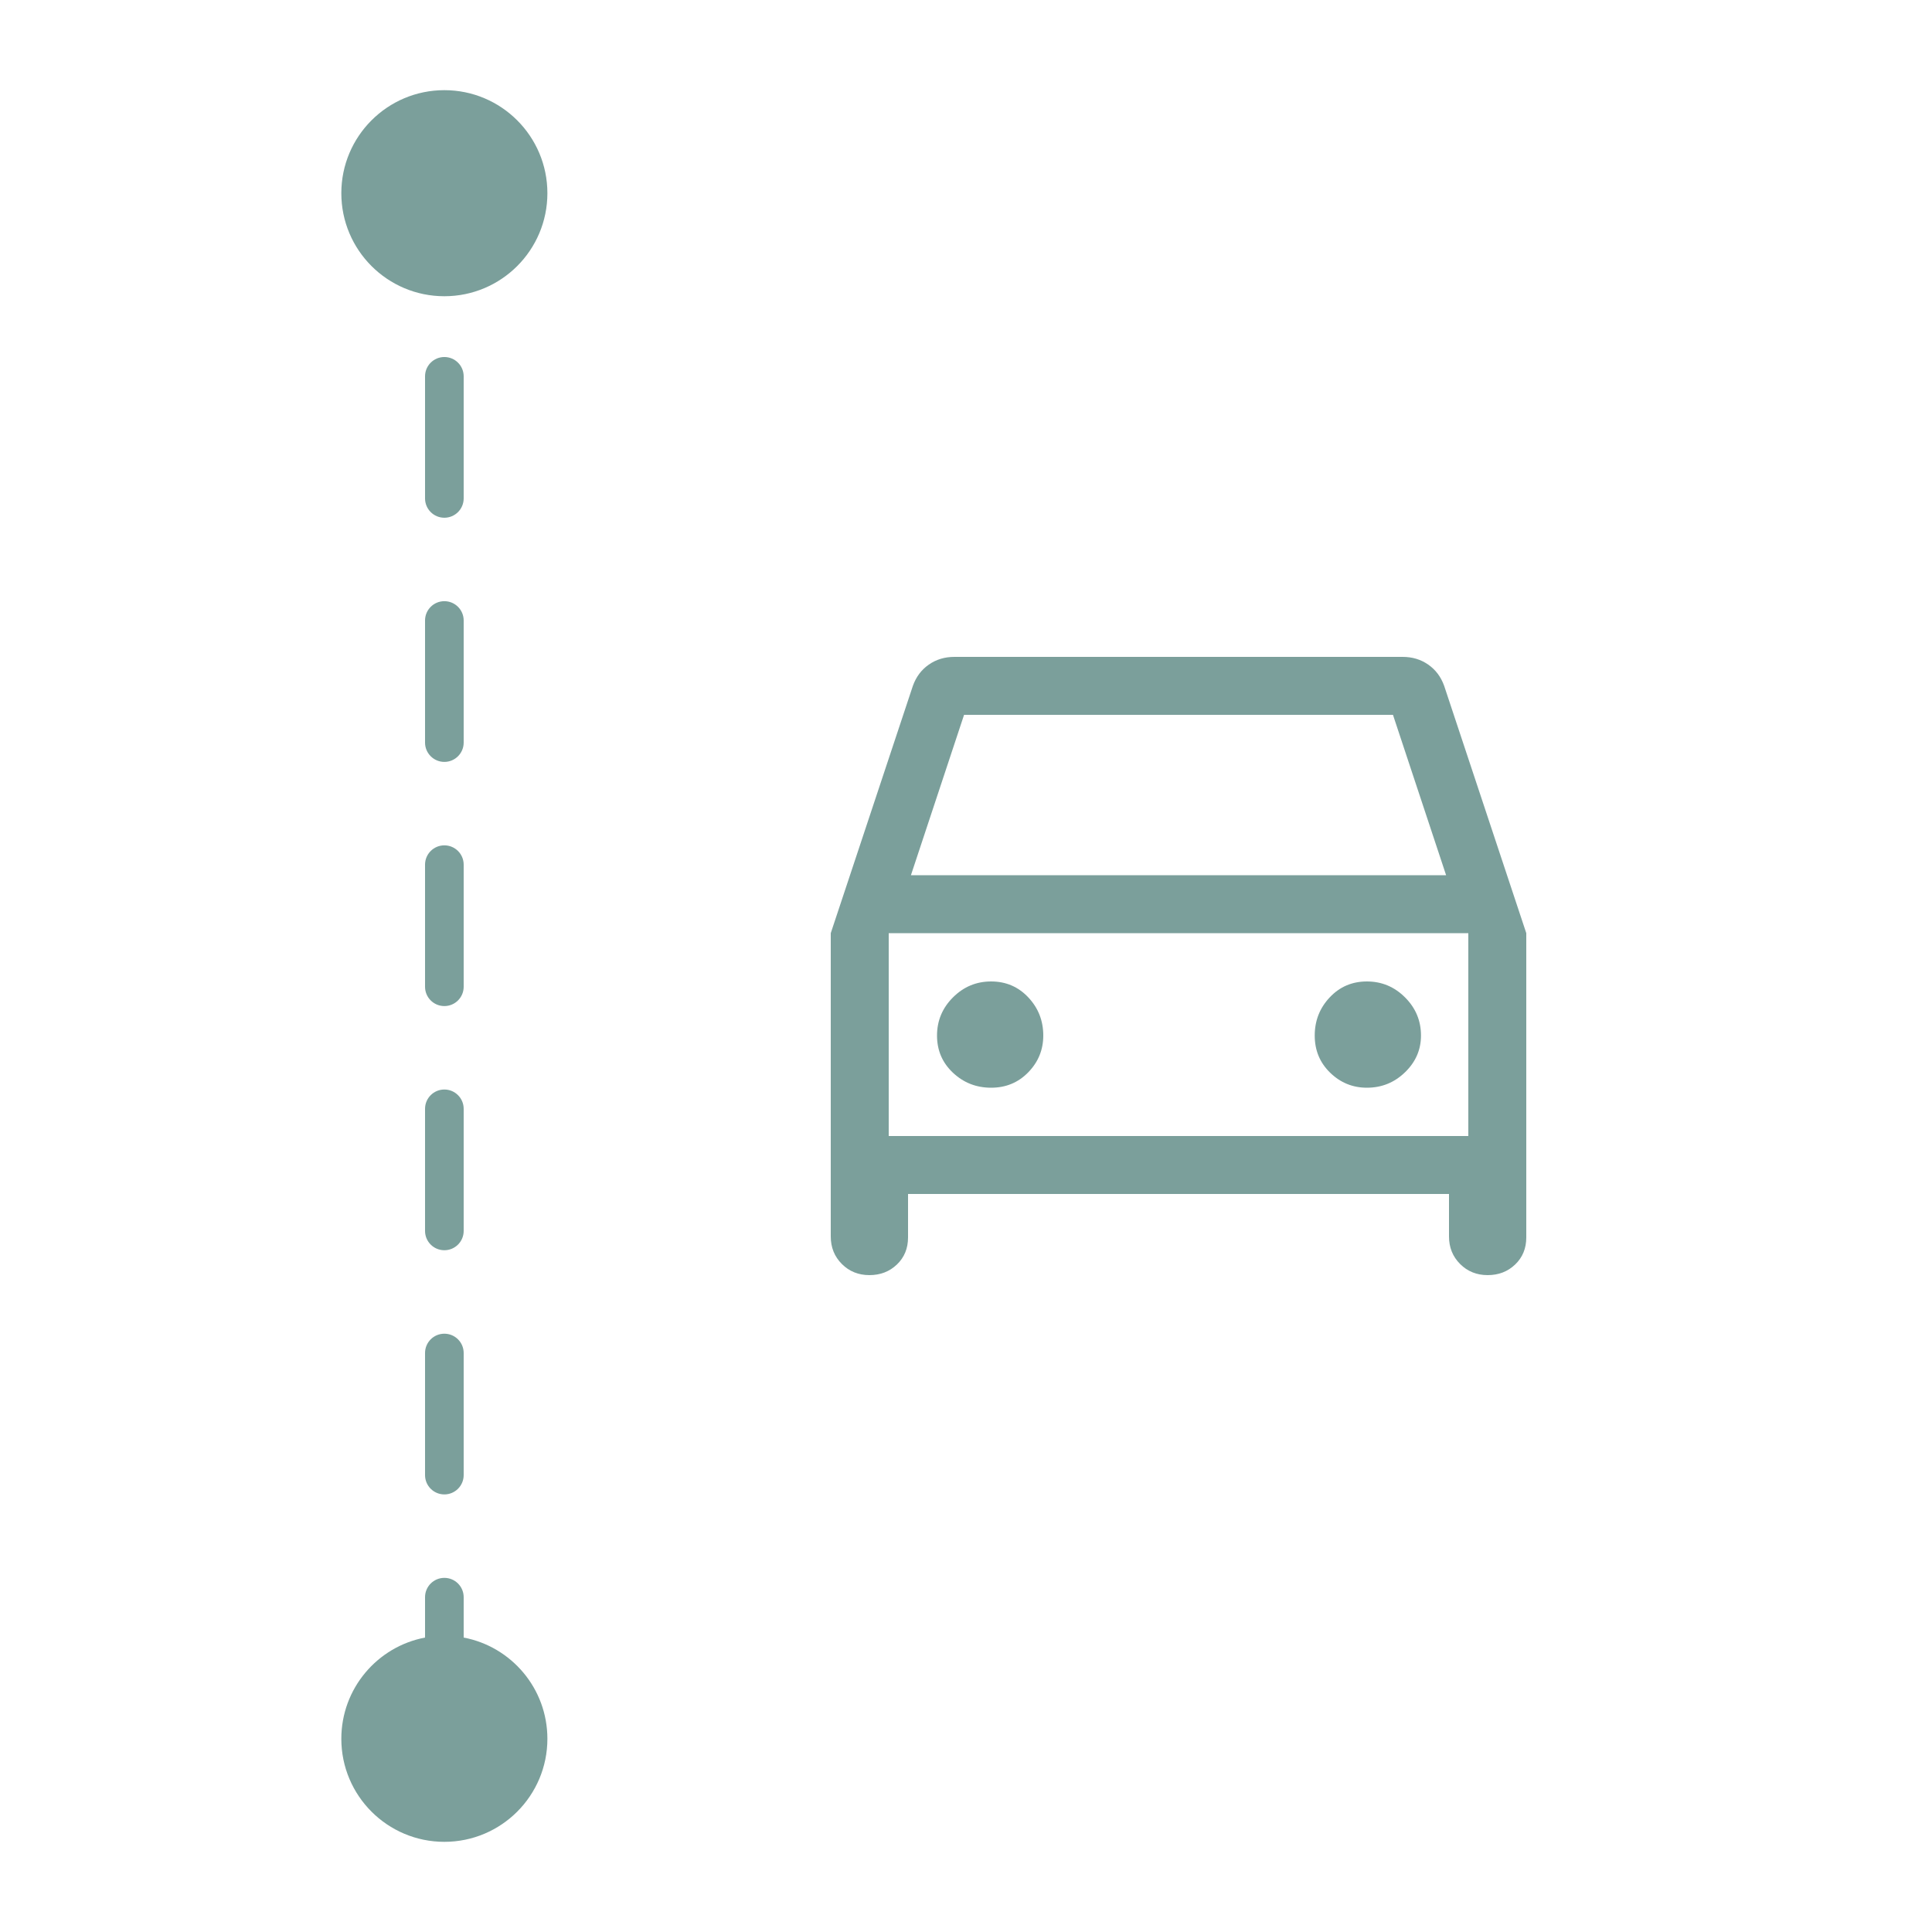 <svg width="100" height="100" viewBox="0 0 100 100" fill="none" xmlns="http://www.w3.org/2000/svg">
<path d="M47 61.8V64.05C47 64.617 46.808 65.083 46.425 65.45C46.042 65.817 45.567 66 45 66C44.433 66 43.958 65.808 43.575 65.425C43.192 65.042 43 64.567 43 64V48.3L47.25 35.5C47.417 35.033 47.692 34.667 48.075 34.4C48.458 34.133 48.9 34 49.4 34H72.6C73.1 34 73.542 34.133 73.925 34.4C74.308 34.667 74.583 35.033 74.75 35.5L79 48.3V64.05C79 64.617 78.808 65.083 78.425 65.45C78.042 65.817 77.567 66 77 66C76.433 66 75.958 65.808 75.575 65.425C75.192 65.042 75 64.567 75 64V61.8H47ZM47.15 45.3H74.85L72.1 37H49.9L47.15 45.3ZM46 48.3V58.8V48.3ZM51.3 56.3C52.067 56.3 52.708 56.033 53.225 55.5C53.742 54.967 54 54.333 54 53.6C54 52.833 53.742 52.175 53.225 51.625C52.708 51.075 52.067 50.8 51.3 50.8C50.533 50.8 49.875 51.075 49.325 51.625C48.775 52.175 48.5 52.833 48.5 53.6C48.5 54.367 48.775 55.008 49.325 55.525C49.875 56.042 50.533 56.3 51.3 56.3ZM70.75 56.3C71.517 56.3 72.175 56.033 72.725 55.5C73.275 54.967 73.55 54.333 73.55 53.6C73.55 52.833 73.275 52.175 72.725 51.625C72.175 51.075 71.517 50.8 70.75 50.8C69.983 50.8 69.342 51.075 68.825 51.625C68.308 52.175 68.05 52.833 68.05 53.6C68.05 54.367 68.317 55.008 68.85 55.525C69.383 56.042 70.017 56.3 70.75 56.3ZM46 58.8H76V48.3H46V58.8Z" fill="#7B9F9B"/>
<path fill-rule="evenodd" clip-rule="evenodd" d="M23 15.333C20.055 15.333 17.667 12.945 17.667 10C17.667 7.054 20.055 4.667 23 4.667C25.945 4.667 28.333 7.054 28.333 10C28.333 12.945 25.945 15.333 23 15.333ZM23 18.479C23.552 18.479 24 18.926 24 19.479L24 25.798C24 26.35 23.552 26.798 23 26.798C22.448 26.798 22 26.35 22 25.798L22 19.479C22 18.926 22.448 18.479 23 18.479ZM23 31.117C23.552 31.117 24 31.565 24 32.117L24 38.436C24 38.988 23.552 39.436 23 39.436C22.448 39.436 22 38.988 22 38.436L22 32.117C22 31.565 22.448 31.117 23 31.117ZM23 43.755C23.552 43.755 24 44.203 24 44.755L24 51.074C24 51.627 23.552 52.074 23 52.074C22.448 52.074 22 51.627 22 51.074L22 44.755C22 44.203 22.448 43.755 23 43.755ZM23 56.393C23.552 56.393 24 56.841 24 57.393L24 63.712C24 64.265 23.552 64.712 23 64.712C22.448 64.712 22 64.265 22 63.712L22 57.393C22 56.841 22.448 56.393 23 56.393ZM23 69.032C23.552 69.032 24 69.479 24 70.032L24 76.351C24 76.903 23.552 77.351 23 77.351C22.448 77.351 22 76.903 22 76.351L22 70.032C22 69.479 22.448 69.032 23 69.032ZM23 81.67C23.552 81.67 24 82.118 24 82.67L24 84.76C26.468 85.228 28.333 87.396 28.333 90C28.333 92.945 25.945 95.333 23 95.333C20.055 95.333 17.667 92.945 17.667 90C17.667 87.396 19.532 85.228 22 84.76L22 82.67C22 82.118 22.448 81.67 23 81.67Z" fill="#7B9F9B"/>
</svg>
